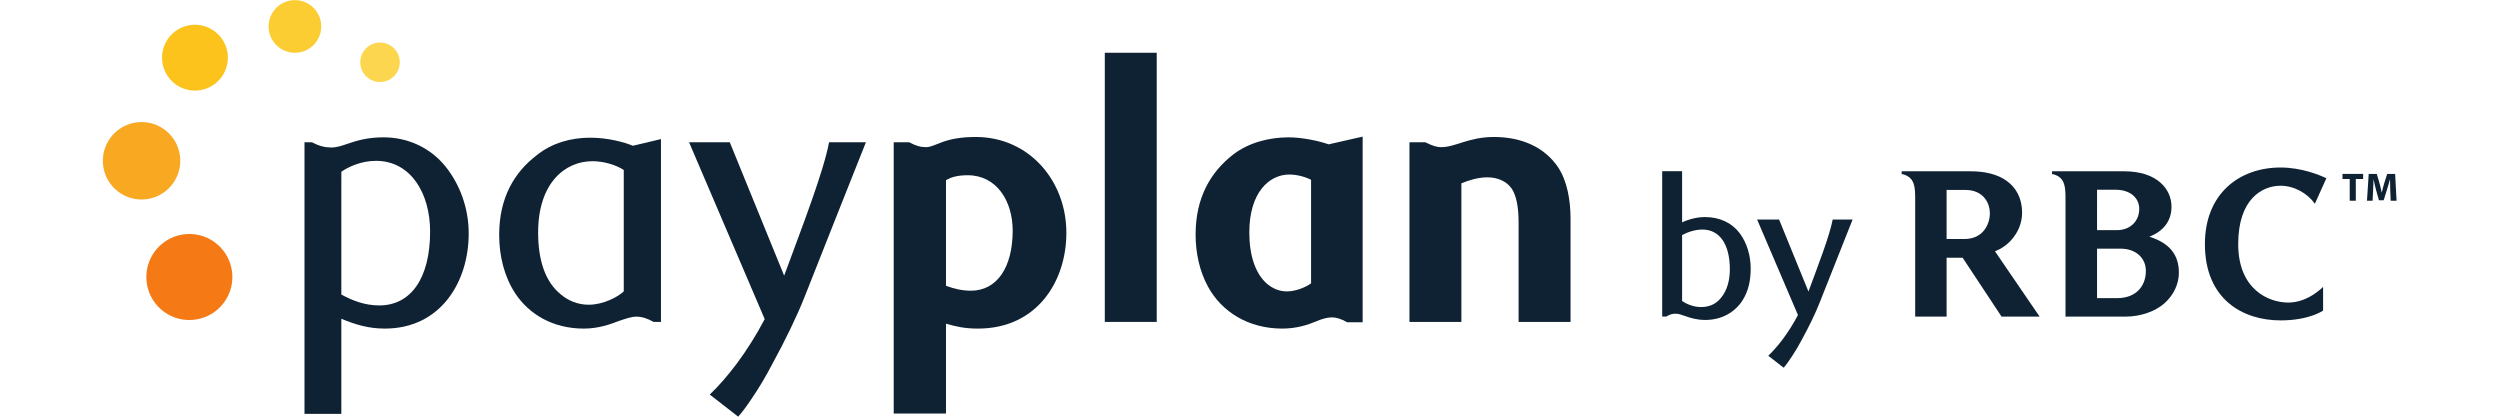 <?xml version="1.0" encoding="UTF-8" standalone="no"?>
<!-- Created with Inkscape (http://www.inkscape.org/) -->

<svg
   version="1.1"
   id="svg2"
   xml:space="preserve"
   width="192" height="32"
   viewBox="0 0 733.96 133.293"
   sodipodi:docname="RBC_PayPlan_RE_RGB.eps"
   xmlns:inkscape="http://www.inkscape.org/namespaces/inkscape"
   xmlns:sodipodi="http://sodipodi.sourceforge.net/DTD/sodipodi-0.dtd"
   xmlns="http://www.w3.org/2000/svg"
   xmlns:svg="http://www.w3.org/2000/svg"><defs
     id="defs6" /><sodipodi:namedview
     id="namedview4"
     pagecolor="#ffffff"
     bordercolor="#666666"
     borderopacity="1.0"
     inkscape:pageshadow="2"
     inkscape:pageopacity="0.0"
     inkscape:pagecheckerboard="0" /><g
     id="g8"
     inkscape:groupmode="layer"
     inkscape:label="ink_ext_XXXXXX"
     transform="matrix(1.333,0,0,-1.333,0,133.293)"><g
       id="g10"
       transform="scale(0.1)"><path
         d="m 104.559,329.051 c 3.367,-56.934 52.265,-100.356 109.199,-96.946 56.93,3.368 100.351,52.266 96.941,109.161 -3.367,56.929 -52.265,100.351 -109.199,96.98 -56.891,-3.367 -100.312,-52.266 -96.941,-109.195"
         style="fill:#f57a15;fill-opacity:1;fill-rule:nonzero;stroke:none"
         id="path12" /><path
         d="M 0.168,608.586 C 3.211,557.332 47.199,518.297 98.449,521.34 c 51.211,3 90.289,47.031 87.246,98.242 -3.043,51.25 -47.031,90.328 -98.285,87.285 -51.211,-3.043 -90.289,-47.031 -87.242,-98.281"
         style="fill:#f9a822;fill-opacity:1;fill-rule:nonzero;stroke:none"
         id="path14" /><path
         d="m 142.195,856.859 c 2.594,-43.539 39.969,-76.773 83.551,-74.175 43.543,2.593 76.734,39.968 74.141,83.55 -2.559,43.543 -39.973,76.735 -83.516,74.18 -43.539,-2.598 -76.773,-40.012 -74.176,-83.555"
         style="fill:#fbc31b;fill-opacity:1;fill-rule:nonzero;stroke:none"
         id="path16" /><path
         d="m 397.863,932.719 c 2.071,-34.856 31.977,-61.395 66.836,-59.324 34.817,2.066 61.395,31.972 59.324,66.832 -2.066,34.816 -31.972,61.403 -66.832,59.328 -34.816,-2.071 -61.394,-31.977 -59.328,-66.836"
         style="fill:#fbcd32;fill-opacity:1;fill-rule:nonzero;stroke:none"
         id="path18" /><path
         d="m 617.895,847.672 c 1.539,-26.137 23.98,-46.059 50.113,-44.52 26.133,1.543 46.058,23.985 44.515,50.118 -1.543,26.132 -23.98,46.058 -50.113,44.515 -26.133,-1.543 -46.058,-23.98 -44.515,-50.113"
         style="fill:#fbd64e;fill-opacity:1;fill-rule:nonzero;stroke:none"
         id="path20" /><path
         d="m 4556.65,240.152 -93.38,141.215 H 4424.8 V 240.152 h -75.39 v 276.59 c 0,22.805 0,40.742 -9.13,52.629 -4.79,6.332 -14.45,12.176 -23.3,12.66 v 6.86 h 165.77 c 33.92,0 64.28,-7.102 86.31,-23.047 22.24,-16.192 36.93,-41.231 36.93,-76.414 0,-25.078 -10.1,-47.071 -24.31,-63.547 -11.12,-13.391 -26.05,-23.25 -40.74,-29.094 L 4647.99,240.152 Z M 4470.33,544.09 H 4424.8 V 426.41 h 43.26 c 44.8,0 60.5,36.199 60.5,61.235 0,29.867 -19.76,56.445 -58.23,56.445"
         style="fill:#0F2233;fill-opacity:1;fill-rule:nonzero;stroke:none"
         id="path22" /><path
         d="m 4851.14,588.875 c 77.95,0 113.38,-42 113.38,-85.016 0,-35.425 -20.74,-59.488 -53.16,-71.906 48.08,-15.176 70.89,-43.012 70.89,-86.515 0,-26.336 -12.09,-53.239 -34.45,-73.165 -21.92,-19.558 -57.18,-32.136 -93.62,-32.136 h -144.01 v 276.629 c 0,22.765 0,40.742 -9.09,52.632 -4.79,6.329 -14.41,12.133 -23.3,12.661 v 6.816 z m -17.21,-304.426 c 45.04,0 69.07,28.324 69.07,65.535 0,31.653 -25.04,53.161 -60.22,53.161 h -56.93 V 284.449 Z m 0,163.211 c 30.11,0 53.16,20.246 53.16,51.129 0,25.566 -20.78,45.813 -56.69,45.813 h -44.55 V 447.66 h 48.08"
         style="fill:#0F2233;fill-opacity:1;fill-rule:nonzero;stroke:none"
         id="path24" /><path
         d="m 5308.6,510.934 c -17.2,24.55 -49.1,43.257 -82.25,43.257 -44.03,0 -101.73,-31.613 -101.73,-139.918 0,-109.078 72.88,-140.445 120.44,-140.445 47.6,0 83.27,37.699 83.27,37.699 v -56.933 c 0,0 -32.91,-23.535 -101.98,-23.535 -90.61,0 -181.67,50.359 -181.67,183.214 0,120.442 81.97,183.704 181.67,183.704 50.36,0 94.14,-18.219 109.81,-25.809 l -27.56,-61.234"
         style="fill:#0F2233;fill-opacity:1;fill-rule:nonzero;stroke:none"
         id="path26" /><path
         d="m 5392.23,570.387 h -17.36 v 12.215 h 49.54 v -12.215 h -17.61 v -52.145 h -14.57 v 52.145"
         style="fill:#0F2233;fill-opacity:1;fill-rule:nonzero;stroke:none"
         id="path28" /><path
         d="m 5489.52,542.852 c -0.28,7.789 -0.56,17.082 -0.56,26.539 h -0.25 c -2.07,-8.239 -4.75,-17.411 -7.18,-25 l -7.87,-25.078 h -11.32 l -6.94,24.875 c -2.07,7.55 -4.18,16.718 -5.81,25.203 h -0.2 c -0.32,-8.77 -0.65,-18.707 -1.05,-26.743 l -1.22,-24.39 h -13.47 l 4.14,64.32 h 19.39 l 6.29,-21.469 c 2.03,-7.382 4.02,-15.5 5.44,-23.007 h 0.32 c 1.75,7.425 3.94,15.906 6.13,23.089 l 6.82,21.387 h 19.03 l 3.45,-64.32 h -14.12 l -1.02,24.594"
         style="fill:#0F2233;fill-opacity:1;fill-rule:nonzero;stroke:none"
         id="path30" /><path
         d="m 3835.5,263.031 c 21.39,0 37.74,8.645 48.66,23.211 14.08,17.285 20.45,41.352 20.45,67.281 0,60.95 -25,95.524 -65.94,95.524 -16.8,0 -34.09,-5.481 -48.62,-13.188 V 277.598 c 8.16,-5.922 25.89,-14.567 45.45,-14.567 m -45.45,203.262 c 16.36,7.75 35.92,12.742 54.99,12.742 35.46,0 64.6,-14.082 83.23,-38.672 18.18,-24.511 26.37,-55.472 26.37,-85.015 0,-30.028 -5.92,-54.133 -19.07,-75.477 -17.77,-28.203 -49.14,-47.762 -90.09,-47.762 -20.45,0 -35.91,5.032 -48.61,9.536 -7.75,2.761 -15.05,5.48 -22.32,5.48 -7.71,0 -14.53,-1.828 -22.28,-6.82 h -10.02 v 348.781 h 47.8 V 466.293"
         style="fill:#0F2233;fill-opacity:1;fill-rule:nonzero;stroke:none"
         id="path32" /><path
         d="m 4119.78,272.828 c 17.81,45.488 79.45,200.297 79.45,200.297 h -47.76 c -7.43,-38.953 -34.09,-107.492 -58.19,-172.867 l -70.49,172.867 h -52.75 l 98.04,-229.191 c -22.56,-42.813 -48.66,-76.246 -71.22,-97.754 l 36.85,-28.649 c 5.92,6.492 12.9,16.231 20.29,27.715 8.68,13.067 16.35,26.172 23.01,38.875 17.04,30.879 33.43,64.844 42.77,88.707"
         style="fill:#0F2233;fill-opacity:1;fill-rule:nonzero;stroke:none"
         id="path34" /><path
         d="m 663.301,266.961 c 75.804,0 122.105,64.844 122.105,177.695 0,90.938 -46.301,169.297 -129.691,169.297 -37.051,0 -67.363,-15.176 -83.352,-26.094 V 293.094 c 26.094,-14.324 56.407,-26.133 90.938,-26.133 M 501.594,658.59 c 17.691,-9.293 32.015,-12.66 46.34,-12.66 13.472,0 25.281,4.218 40.418,9.293 21.914,7.586 48.003,15.136 85.054,15.136 61.477,0 113.703,-26.945 148.235,-69.066 35.347,-43.785 56.406,-101.043 56.406,-161.668 0,-116.219 -67.359,-228.262 -201.274,-228.262 -38.71,0 -69.918,9.293 -104.41,23.578 V 6.723 H 483.941 V 658.59 h 17.653"
         style="fill:#0F2233;fill-opacity:1;fill-rule:nonzero;stroke:none"
         id="path36" /><path
         d="m 1250.14,592.039 c -19.4,12.621 -48.86,21.063 -74.95,21.063 -67.37,0 -130.55,-53.891 -130.55,-170.961 0,-68.215 17.69,-118.735 53.89,-148.239 17.69,-15.132 40.42,-25.238 67.36,-25.238 35.39,0 69.92,18.504 84.25,31.977 z m 71.58,-364.644 c -15.18,8.398 -27.8,12.621 -41.27,12.621 -12.62,0 -26.09,-5.075 -41.27,-10.106 -21.87,-8.398 -49.71,-18.547 -85.06,-18.547 -74.13,0 -131.39,34.535 -164.222,84.246 -26.132,39.563 -38.75,89.235 -38.75,140.649 0,90.086 37.047,150.75 90.122,191.168 36.2,29.461 82.54,42.082 127.99,42.082 43.83,0 81.73,-10.918 102.79,-19.36 l 67.36,15.989 V 227.395 h -17.69"
         style="fill:#0F2233;fill-opacity:1;fill-rule:nonzero;stroke:none"
         id="path38" /><path
         d="m 2023.46,314.125 c 20.2,-7.59 39.6,-11.809 59.81,-11.809 62.29,0 100.23,55.594 100.23,144.016 0,71.582 -38.75,133.059 -107.82,133.059 -26.09,0 -40.42,-5.032 -52.22,-11.77 z m -88.43,344.438 c 15.99,-8.403 26.95,-11.77 40.42,-11.77 10.96,0 21.91,5.887 33.68,10.105 22.77,9.25 49.71,14.325 85.91,14.325 127.17,0 217.3,-104.453 217.3,-229.922 0,-117.071 -70.77,-229.922 -212.23,-229.922 -32.87,0 -53.08,5.07 -76.65,11.766 V 7.547 H 1897.98 V 658.563 h 37.05"
         style="fill:#0F2233;fill-opacity:1;fill-rule:nonzero;stroke:none"
         id="path40" /><path
         d="m 2404.57,227.398 h 124.62 V 873.34 H 2404.57 V 227.398"
         style="fill:#0F2233;fill-opacity:1;fill-rule:nonzero;stroke:none"
         id="path42" /><path
         d="m 2847.39,581.094 c -48.86,0 -96.01,-43.785 -96.01,-138.946 0,-56.445 15.13,-98.566 41.26,-122.144 12.63,-10.957 28.61,-19.356 48.82,-19.356 21.92,0 45.49,10.106 58.15,19.356 v 248.469 c -16.88,8.398 -36.23,12.621 -52.22,12.621 m 175.99,-354.543 h -37.05 c -15.14,8.398 -26.09,11.765 -37.05,11.765 -10.95,0 -25.28,-4.218 -38.75,-10.101 -17.69,-7.547 -45.45,-16.844 -79.98,-16.844 -81.69,0 -145.72,40.418 -178.55,101.086 -20.21,37.047 -29.5,80.836 -29.5,124.617 0,90.129 37.09,150.754 90.12,192.024 37.09,28.648 86.76,41.269 133.06,41.269 32.02,0 72.44,-8.402 96.01,-16.84 l 81.69,18.543 V 226.551"
         style="fill:#0F2233;fill-opacity:1;fill-rule:nonzero;stroke:none"
         id="path44" /><path
         d="m 3397.64,227.383 v 237.512 c 0,37.859 -5.03,63.992 -15.99,81.683 -12.62,18.504 -34.53,27.797 -58.96,27.797 -23.58,0 -45.49,-7.586 -62.33,-14.324 V 227.383 H 3135.7 v 431.195 h 37.94 c 18.5,-9.254 28.61,-11.808 37.86,-11.808 35.39,0 65.7,24.429 127.18,24.429 67.36,0 122.1,-25.242 154.12,-73.246 21.06,-32.019 29.5,-77.508 29.5,-122.957 V 227.383 h -124.66"
         style="fill:#0F2233;fill-opacity:1;fill-rule:nonzero;stroke:none"
         id="path46" /><path
         d="m 1605.68,124.68 c 31.31,56.851 61.32,119.101 78.47,162.945 31.69,81.055 138.49,349.203 146.63,369.652 l 0.53,1.286 h -0.02 -88.4 -0.02 c -13.8,-72.149 -63.14,-199.032 -107.81,-320.157 l -51.46,126.203 -79.05,193.954 h -0.02 -97.68 -0.02 L 1588.38,234.145 C 1546.59,154.852 1498.34,92.887 1456.5,53.078 l 0.04,-0.027 c -0.01,-0.004 -0.01,-0.008 -0.02,-0.016 L 1498.09,20.734 1524.76,0 c 0,0.004 0,0.008 0,0.008 L 1524.78,0 c 0.06,0.082 0.13,0.164 0.19,0.246 9.15,10.137 19.71,24.426 30.97,41.324 19.2,27.828 35.62,56.023 49.74,83.11"
         style="fill:#0F2233;fill-opacity:1;fill-rule:nonzero;stroke:none"
         id="path48" /></g></g></svg>
